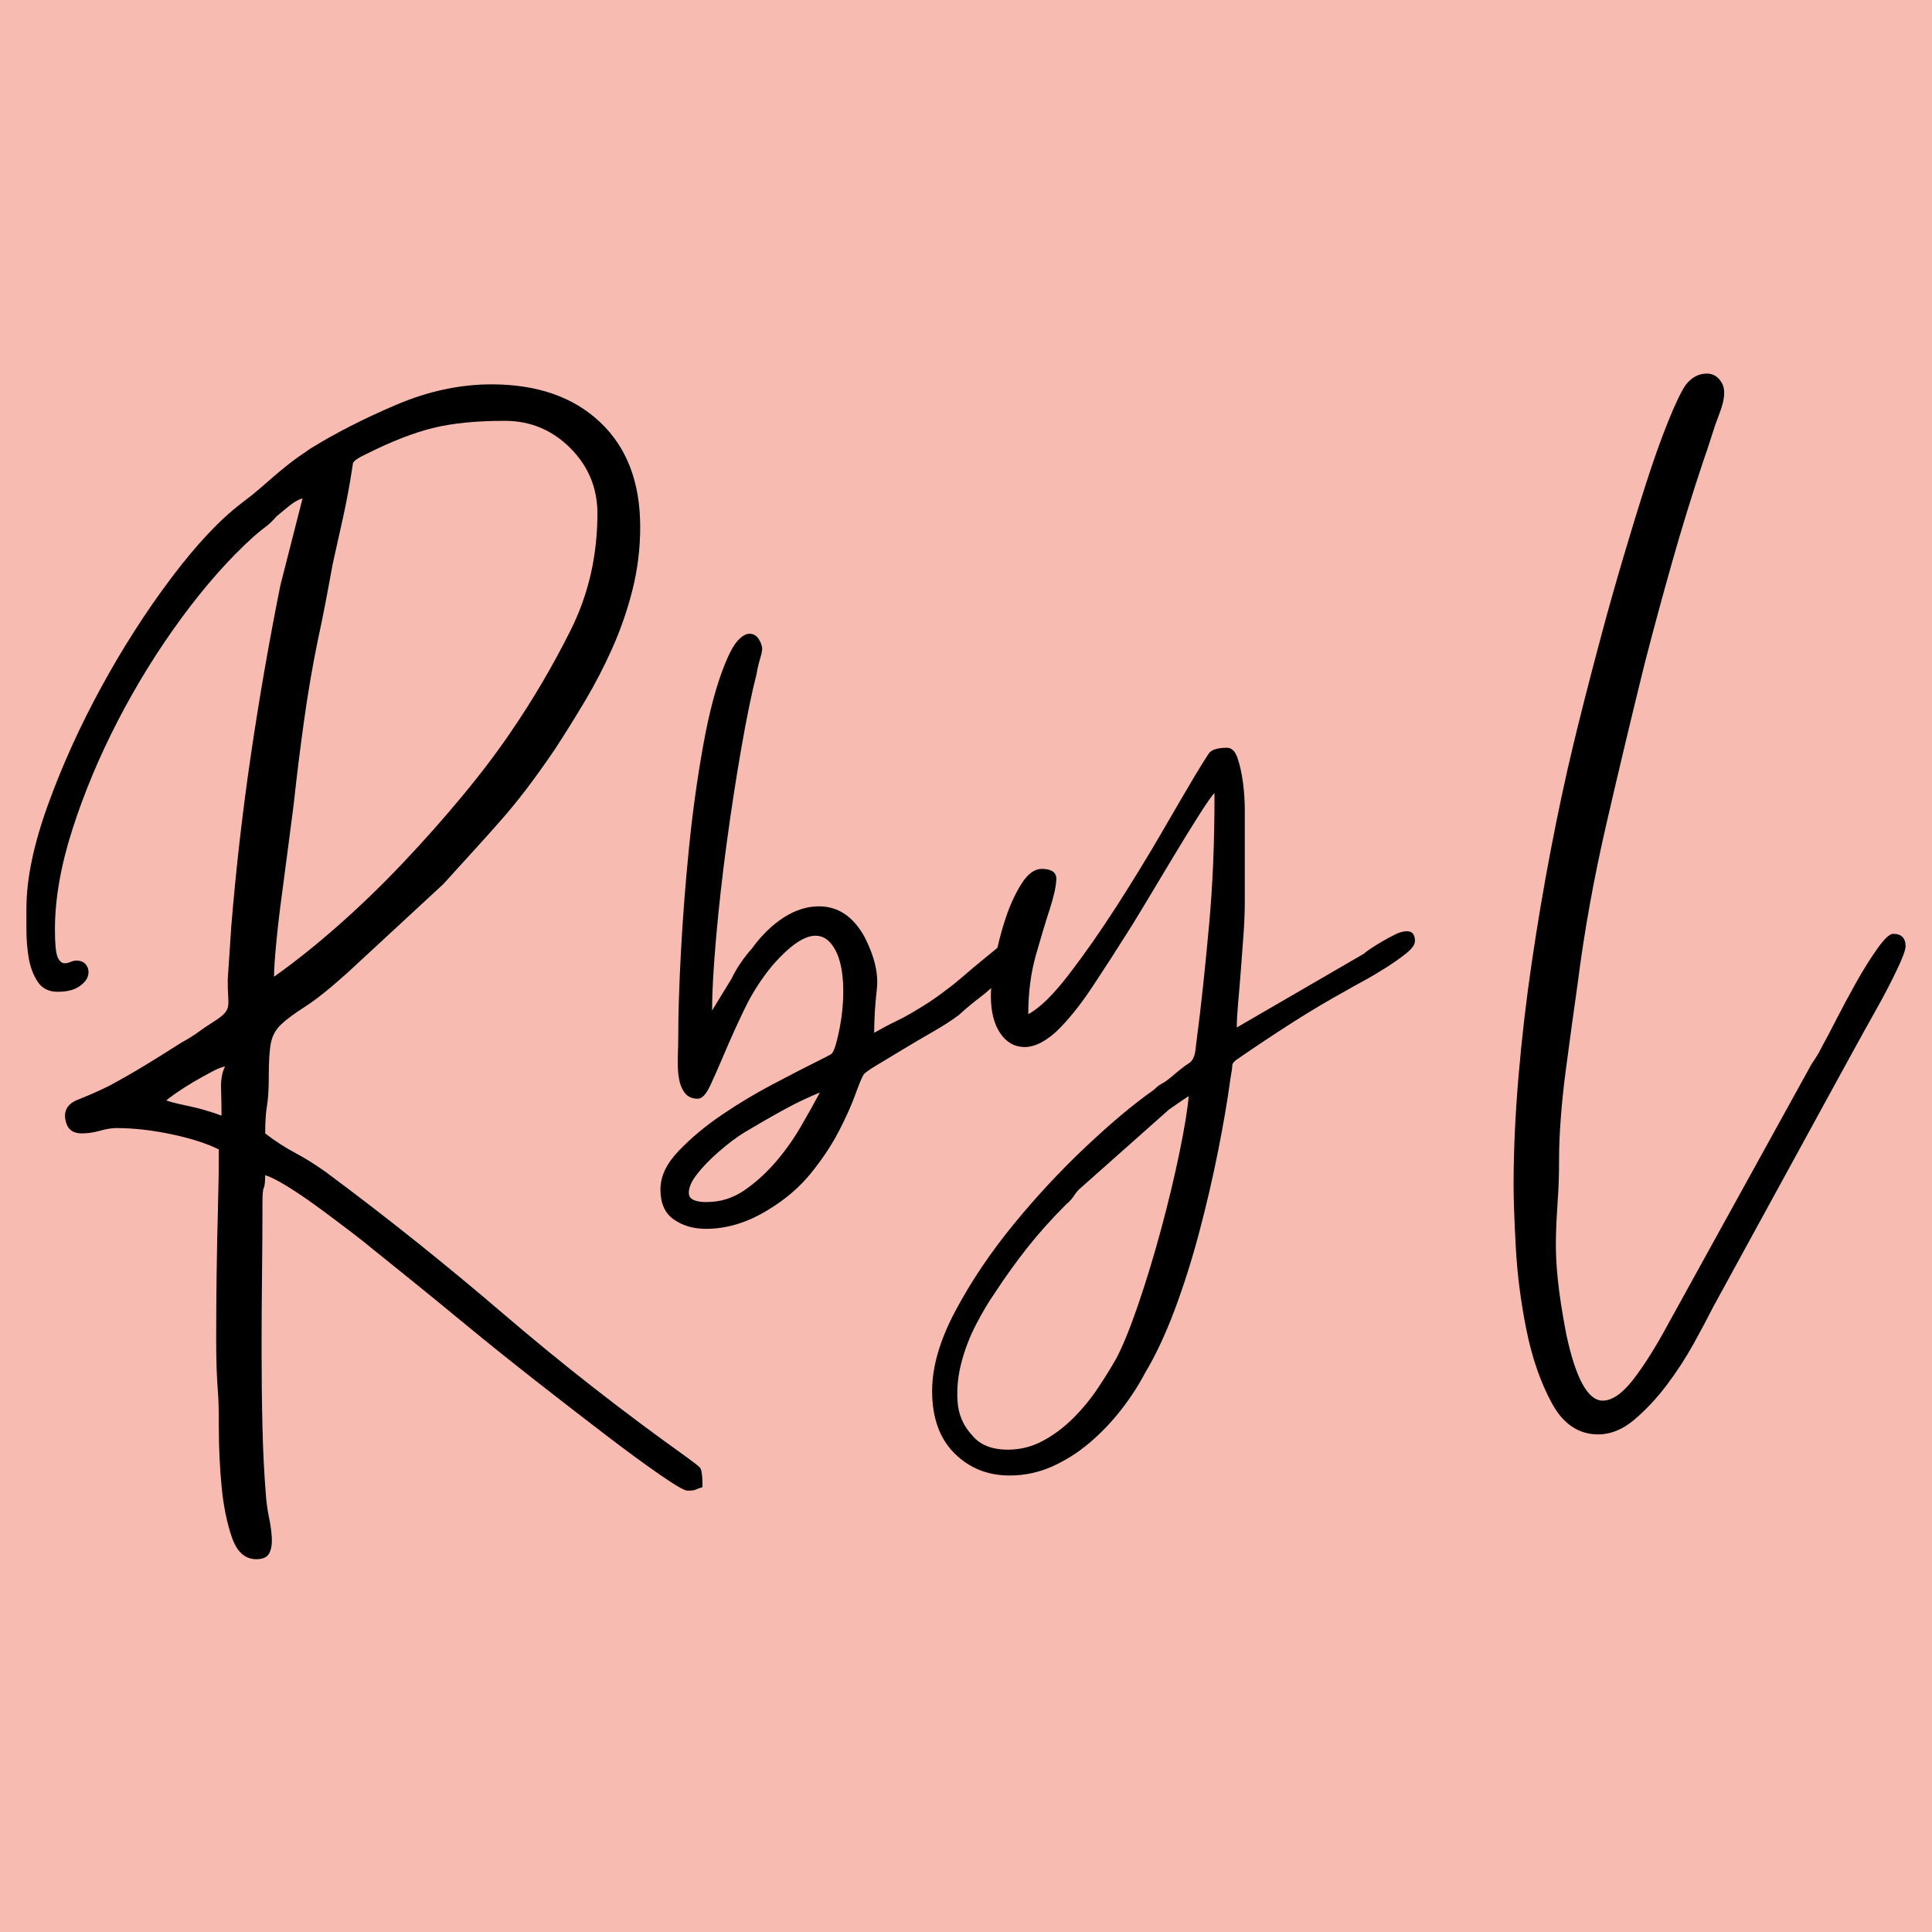 <svg xmlns="http://www.w3.org/2000/svg" width="512" height="512" viewBox="0 0 512 512" fill="none"><rect width="512" height="512" fill="#F8BBB2"></rect><path d="M7.007 240.651C7.007 232.943 8.898 223.851 12.673 213.388C16.448 202.926 21.169 192.498 26.836 182.11C32.502 171.723 38.675 162.083 45.369 153.19C52.057 144.303 58.312 137.65 64.136 133.244C66.027 131.826 67.596 130.572 68.857 129.469C70.118 128.373 71.337 127.311 72.516 126.283C73.694 125.262 75.03 124.159 76.531 122.981C78.024 121.802 79.957 120.425 82.314 118.849C88.925 114.759 96.476 110.901 104.979 107.283C113.475 103.666 121.896 101.857 130.241 101.857C142.355 101.857 151.961 105.201 159.038 111.888C166.123 118.582 169.659 127.825 169.659 139.623C169.659 145.29 168.987 150.798 167.651 156.15C166.315 161.501 164.54 166.653 162.341 171.614C160.135 176.574 157.696 181.295 155.023 185.776C152.344 190.264 149.672 194.553 147 198.644C144.321 202.576 141.841 206.043 139.566 209.031C137.284 212.025 135.003 214.814 132.721 217.41C130.44 220.007 128.076 222.645 125.637 225.317C123.197 227.996 120.477 230.983 117.49 234.286L92.228 257.657C87.507 261.905 83.732 264.94 80.895 266.742C78.066 268.551 75.935 270.127 74.523 271.463C73.105 272.799 72.201 274.416 71.81 276.3C71.412 278.191 71.221 281.336 71.221 285.742C71.221 288.736 71.063 291.168 70.748 293.06C70.433 294.951 70.275 297.383 70.275 300.377C72.947 302.419 75.626 304.152 78.298 305.571C80.971 306.989 83.725 308.716 86.561 310.764C102.457 322.57 118.113 335.081 133.537 348.298C148.96 361.515 165.171 374.183 182.163 386.304C183.889 387.565 184.993 388.428 185.465 388.901C185.938 389.373 186.171 391.1 186.171 394.094C185.226 394.409 184.595 394.642 184.28 394.8C183.965 394.958 183.252 395.033 182.156 395.033C181.368 395.033 178.929 393.615 174.838 390.785C170.741 387.955 165.87 384.372 160.203 380.041C154.537 375.711 148.439 370.99 141.909 365.879C135.38 360.761 129.199 355.807 123.376 351.004C117.552 346.201 112.399 341.994 107.911 338.376C103.423 334.752 100.395 332.313 98.826 331.059C97.723 330.113 95.832 328.62 93.16 326.571C90.481 324.522 87.651 322.398 84.664 320.199C81.669 317.993 78.84 316.067 76.168 314.416C73.489 312.765 71.522 311.778 70.268 311.463C70.268 313.19 70.152 314.293 69.912 314.766C69.672 315.238 69.556 316.499 69.556 318.541C69.556 324.522 69.515 330.894 69.439 337.664C69.357 344.426 69.323 351.237 69.323 358.082C69.323 364.927 69.398 371.655 69.556 378.267C69.713 384.879 70.028 391.011 70.501 396.677C70.659 398.568 70.933 400.453 71.33 402.344C71.721 404.235 71.961 406.002 72.036 407.654C72.111 409.305 71.878 410.641 71.33 411.669C70.775 412.69 69.638 413.203 67.904 413.203C64.91 413.203 62.745 411.23 61.416 407.304C60.08 403.371 59.175 398.842 58.703 393.731C58.23 388.613 57.997 383.659 57.997 378.856C57.997 374.053 57.915 370.792 57.764 369.058C57.449 365.283 57.291 360.596 57.291 355.012C57.291 349.428 57.325 343.639 57.408 337.664C57.483 331.682 57.606 325.783 57.764 319.959C57.922 314.135 57.997 309.017 57.997 304.618C54.845 303.042 50.679 301.706 45.486 300.603C40.292 299.5 35.414 298.952 30.851 298.952C29.59 298.952 28.137 299.185 26.486 299.658C24.835 300.13 23.218 300.363 21.649 300.363C19.285 300.363 17.874 299.26 17.401 297.061C16.77 294.382 17.874 292.491 20.703 291.395C23.533 290.291 26.37 289.031 29.199 287.619C32.66 285.728 35.811 283.926 38.641 282.193C41.471 280.466 44.623 278.5 48.083 276.293C49.809 275.348 51.269 274.444 52.447 273.58C53.626 272.717 55.078 271.73 56.812 270.627C58.072 269.839 58.97 269.134 59.525 268.503C60.073 267.873 60.388 267.201 60.47 266.496C60.546 265.79 60.546 264.927 60.47 263.899C60.388 262.878 60.354 261.419 60.354 259.534L61.3 245.372C62.56 230.106 64.287 214.999 66.493 200.048C68.692 185.098 71.289 170.147 74.283 155.197L80.183 132.066C79.079 132.381 77.901 133.053 76.64 134.073C75.38 135.101 74.276 136.006 73.338 136.787C72.235 138.047 71.248 138.993 70.385 139.616C69.515 140.247 68.453 141.117 67.199 142.213C60.745 148.037 54.372 155.238 48.076 163.81C41.779 172.388 36.154 181.48 31.2 191.072C26.239 200.672 22.231 210.278 19.162 219.87C16.092 229.469 14.557 238.28 14.557 246.311C14.557 250.086 14.79 252.532 15.263 253.628C15.736 254.731 16.359 255.279 17.154 255.279C17.627 255.279 18.134 255.163 18.689 254.923C19.237 254.69 19.751 254.567 20.224 254.567C21.484 254.567 22.382 255.005 22.937 255.869C23.485 256.739 23.602 257.678 23.293 258.698C22.978 259.726 22.149 260.665 20.813 261.528C19.477 262.398 17.627 262.83 15.263 262.83C12.899 262.83 11.132 261.926 9.953 260.117C8.775 258.308 7.987 256.184 7.589 253.745C7.192 251.305 7 248.866 7 246.427V240.644L7.007 240.651ZM58.703 295.656C58.703 293.45 58.662 291.093 58.586 288.572C58.504 286.057 58.86 284.084 59.648 282.672C59.018 282.672 57.88 283.111 56.222 283.974C54.571 284.844 52.879 285.783 51.145 286.804C49.412 287.832 47.877 288.812 46.541 289.757C45.205 290.703 44.376 291.326 44.061 291.648C45.006 291.963 46.185 292.278 47.603 292.594C49.021 292.909 50.433 293.224 51.851 293.539C53.112 293.854 54.366 294.204 55.626 294.601C56.887 294.992 57.908 295.348 58.696 295.663L58.703 295.656ZM72.632 258.829C77.983 255.053 83.609 250.565 89.508 245.372C95.407 240.178 101.156 234.629 106.74 228.729C112.324 222.83 117.6 216.89 122.553 210.908C127.514 204.927 131.796 199.26 135.421 193.909C141.238 185.413 146.514 176.437 151.234 166.996C155.955 157.554 158.319 147.249 158.319 136.074C158.319 129.312 155.921 123.529 151.118 118.726C146.315 113.93 140.532 111.525 133.77 111.525C126.219 111.525 119.881 112.155 114.77 113.416C109.652 114.676 103.793 116.958 97.182 120.261C94.818 121.364 93.598 122.227 93.523 122.857C93.441 123.488 93.167 125.221 92.694 128.051C92.063 131.675 91.358 135.211 90.57 138.671C89.782 142.131 88.994 145.673 88.206 149.291C87.576 152.758 86.945 156.136 86.315 159.438C85.684 162.741 84.979 166.208 84.191 169.825C82.773 176.752 81.553 183.912 80.532 191.305C79.504 198.705 78.6 206.023 77.819 213.258C77.504 215.622 77.072 218.966 76.517 223.289C75.962 227.619 75.373 232.107 74.749 236.746C74.119 241.391 73.605 245.756 73.215 249.846C72.817 253.943 72.625 256.931 72.625 258.815L72.632 258.829Z" fill="black"></path><path d="M179.744 274.643C179.744 268.661 179.977 261.227 180.45 252.334C180.923 243.447 181.629 234.273 182.574 224.831C183.52 215.389 184.774 206.297 186.349 197.568C187.919 188.832 189.81 181.713 192.016 176.205C193.277 173.06 194.455 170.895 195.558 169.716C196.654 168.538 197.682 167.948 198.628 167.948C199.724 167.948 200.594 168.503 201.224 169.6C201.855 170.703 202.088 171.648 201.93 172.429C201.93 172.745 201.731 173.574 201.341 174.91C200.944 176.246 200.669 177.472 200.512 178.569C199.251 183.447 197.915 189.942 196.497 198.041C195.079 206.147 193.784 214.567 192.598 223.303C191.42 232.039 190.474 240.46 189.768 248.565C189.063 256.671 188.706 263.084 188.706 267.805L193.9 259.309C195.161 256.636 196.97 253.957 199.327 251.285C201.841 247.825 204.637 245.112 207.706 243.139C210.776 241.172 213.879 240.186 217.031 240.186C222.067 240.186 226.082 242.865 229.07 248.209C231.742 253.402 232.845 258.048 232.372 262.138C231.899 266.236 231.666 270.086 231.666 273.704C233.866 272.443 235.716 271.463 237.216 270.751C238.71 270.045 240.128 269.298 241.464 268.51C242.8 267.722 244.219 266.859 245.712 265.914C247.206 264.968 248.974 263.714 251.022 262.138C252.119 261.35 253.537 260.213 255.27 258.713C256.997 257.219 258.73 255.759 260.464 254.348C262.197 252.93 263.725 251.676 265.068 250.573C266.404 249.476 267.309 248.921 267.782 248.921C270.145 248.921 271.399 249.435 271.557 250.456C271.714 251.484 271.358 252.621 270.495 253.882C269.625 255.143 268.604 256.321 267.425 257.424C266.247 258.528 265.493 259.158 265.185 259.315C263.451 261.207 261.642 262.858 259.758 264.276C257.867 265.694 255.983 267.27 254.092 268.997C252.201 270.415 249.878 271.909 247.131 273.485C244.376 275.061 241.704 276.636 239.107 278.205C236.511 279.781 234.229 281.159 232.263 282.337C230.289 283.516 229.152 284.345 228.837 284.817C228.364 285.605 227.617 287.414 226.596 290.244C225.568 293.074 224.116 296.301 222.232 299.925C220.341 303.543 217.901 307.202 214.914 310.902C211.92 314.595 208.22 317.781 203.821 320.46C198.312 323.92 192.728 325.653 187.062 325.653C183.76 325.653 180.923 324.824 178.566 323.173C176.202 321.522 175.024 318.884 175.024 315.266C175.024 311.648 176.634 308.38 179.861 304.996C183.088 301.611 186.904 298.425 191.31 295.437C195.716 292.443 200.238 289.73 204.883 287.291C209.522 284.852 213.263 282.926 216.099 281.508C218.299 280.412 219.676 279.699 220.231 279.384C220.779 279.069 221.368 277.575 221.999 274.896C222.787 271.594 223.259 268.325 223.417 265.098C223.575 261.871 223.417 259 222.944 256.479C222.471 253.964 221.642 251.916 220.464 250.34C219.285 248.771 217.826 247.976 216.099 247.976C213.105 247.976 209.33 250.573 204.767 255.766C201.773 259.391 199.299 263.241 197.333 267.332C195.366 271.429 193.633 275.239 192.139 278.781C190.639 282.323 189.344 285.27 188.241 287.633C187.137 289.997 186.034 291.176 184.938 291.176C183.362 291.176 182.184 290.621 181.396 289.524C180.608 288.428 180.094 287.044 179.861 285.393C179.628 283.742 179.546 281.933 179.628 279.966C179.703 278 179.744 276.232 179.744 274.656V274.643ZM187.295 318.548C190.913 318.548 194.215 317.52 197.209 315.479C200.197 313.43 202.951 310.95 205.472 308.044C207.987 305.133 210.228 301.988 212.201 298.603C214.167 295.218 215.86 292.19 217.278 289.518C216.49 289.833 215.154 290.422 213.263 291.285C211.372 292.149 209.371 293.176 207.24 294.355C205.116 295.533 203.109 296.678 201.218 297.781C199.327 298.877 197.99 299.672 197.203 300.145C195.154 301.405 192.913 303.098 190.474 305.222C188.035 307.346 186.069 309.387 184.575 311.361C183.074 313.327 182.41 315.019 182.567 316.438C182.725 317.856 184.294 318.562 187.288 318.562L187.295 318.548Z" fill="black"></path><path d="M272.523 268.743C275.51 267.174 279.094 263.666 283.266 258.239C287.432 252.813 291.646 246.79 295.894 240.178C300.142 233.566 304.116 227.078 307.816 220.706C311.509 214.334 314.387 209.414 316.435 205.954C318.326 202.809 319.621 200.726 320.327 199.699C321.033 198.678 322.65 198.164 325.164 198.164C326.425 198.164 327.364 199.109 327.994 200.994C328.624 202.885 329.09 205.05 329.412 207.489C329.727 209.928 329.885 212.367 329.885 214.807V238.534C329.885 241.528 329.769 244.632 329.529 247.859C329.296 251.086 329.056 254.231 328.823 257.301C328.59 260.37 328.35 263.2 328.117 265.797C327.884 268.393 327.761 270.559 327.761 272.292L361.519 252.696C361.834 252.381 362.465 251.908 363.41 251.278C364.356 250.648 365.377 250.017 366.48 249.387C367.576 248.757 368.679 248.167 369.782 247.619C370.879 247.071 371.906 246.79 372.852 246.79C374.27 246.79 374.976 247.66 374.976 249.387C374.976 250.332 374.188 251.436 372.612 252.689C371.036 253.95 369.186 255.252 367.062 256.581C364.938 257.917 362.931 259.103 361.04 260.123C359.149 261.151 357.812 261.891 357.025 262.364C352.146 265.043 347.302 267.914 342.506 270.983C337.703 274.053 333.023 277.164 328.46 280.308C327.199 281.096 326.569 281.768 326.569 282.316C326.569 282.864 326.411 284.008 326.096 285.742C325.308 291.566 324.205 298.02 322.794 305.098C321.382 312.176 319.724 319.301 317.833 326.461C315.942 333.621 313.777 340.466 311.344 346.996C308.905 353.525 306.267 359.151 303.438 363.871C301.704 367.174 299.58 370.442 297.066 373.669C294.544 376.896 291.756 379.808 288.686 382.405C285.616 385.002 282.314 387.085 278.772 388.661C275.229 390.23 271.488 391.024 267.555 391.024C261.732 391.024 256.853 389.051 252.92 385.125C248.987 381.192 247.021 375.684 247.021 368.599C247.021 362.145 249.111 355.026 253.277 347.235C257.449 339.445 262.561 331.854 268.624 324.454C274.681 317.054 281.094 310.175 287.864 303.796C294.626 297.424 300.615 292.422 305.801 288.804C306.589 288.017 307.295 287.468 307.925 287.153C308.556 286.838 309.344 286.29 310.289 285.502C312.489 283.611 314.106 282.357 315.127 281.727C316.147 281.096 316.737 279.685 316.894 277.479C317.682 271.497 318.347 265.872 318.902 260.603C319.45 255.334 319.964 250.099 320.437 244.906C320.909 239.712 321.266 234.327 321.499 228.736C321.732 223.152 321.855 216.972 321.855 210.202C321.382 210.517 320.046 212.408 317.84 215.869C315.634 219.329 313.236 223.227 310.639 227.551C308.042 231.881 305.562 236.012 303.205 239.945C300.841 243.878 299.19 246.557 298.251 247.969C295.887 251.744 293.016 256.191 289.632 261.309C286.247 266.427 282.979 270.476 279.834 273.464C276.839 276.143 274.085 277.479 271.571 277.479C268.892 277.479 266.733 276.259 265.075 273.82C263.424 271.381 262.595 268.119 262.595 264.022C262.595 261.507 262.951 258.321 263.657 254.464C264.363 250.606 265.308 246.907 266.487 243.371C267.665 239.836 269.083 236.759 270.735 234.162C272.386 231.566 274.16 230.264 276.045 230.264C278.717 230.264 280.019 231.209 279.936 233.094C279.854 234.985 279.265 237.623 278.169 241C277.066 244.385 275.846 248.434 274.51 253.155C273.174 257.876 272.502 263.07 272.502 268.736L272.523 268.743ZM267.096 384.18C270.399 384.18 273.51 383.392 276.421 381.816C279.333 380.24 282.006 378.232 284.445 375.793C286.884 373.354 289.049 370.716 290.94 367.886C292.831 365.057 294.482 362.378 295.901 359.863C297.627 356.561 299.56 351.799 301.684 345.584C303.808 339.363 305.815 332.758 307.706 325.756C309.597 318.753 311.207 312.025 312.543 305.571C313.88 299.116 314.709 294.08 315.024 290.463C313.133 291.723 311.399 292.902 309.83 294.005L286.699 314.539C285.911 315.17 285.24 315.917 284.691 316.78C284.136 317.643 283.397 318.472 282.451 319.26C278.676 323.035 275.284 326.818 272.297 330.593C269.303 334.368 266.315 338.541 263.328 343.104C261.91 345.146 260.375 347.743 258.724 350.894C257.072 354.039 255.771 357.383 254.825 360.925C253.88 364.467 253.53 367.969 253.763 371.429C253.996 374.889 255.298 377.883 257.655 380.398C259.703 382.912 262.848 384.173 267.096 384.173V384.18Z" fill="black"></path><path d="M401.115 314.307C401.115 305.18 401.547 295.54 402.41 285.386C403.273 275.239 404.452 265.084 405.952 254.93C407.446 244.783 409.138 234.786 411.029 224.947C412.92 215.115 414.88 205.941 416.929 197.445C417.559 194.773 418.539 190.799 419.882 185.523C421.218 180.254 422.753 174.389 424.486 167.935C426.213 161.48 428.104 154.793 430.152 147.866C432.194 140.946 434.202 134.409 436.175 128.27C438.141 122.131 440.067 116.705 441.958 111.984C443.849 107.263 445.418 103.961 446.679 102.07C448.248 100.028 450.139 99 452.345 99C454.071 99 455.414 99.87 456.36 101.597C457.306 103.33 457.066 106.002 455.654 109.62C454.866 111.669 454.154 113.717 453.53 115.759C452.9 117.808 452.194 119.932 451.406 122.131C448.412 131.1 445.658 140.035 443.143 148.921C440.622 157.815 438.182 166.825 435.826 175.951C432.523 189.332 429.173 203.337 425.795 217.972C422.41 232.607 419.854 246.77 418.121 260.466C417.648 263.769 417.134 267.428 416.586 271.443C416.031 275.458 415.483 279.548 414.935 283.721C414.38 287.894 413.948 292.018 413.64 296.116C413.325 300.206 413.167 303.906 413.167 307.208C413.167 311.299 413.051 314.958 412.811 318.185C412.578 321.412 412.413 324.673 412.338 327.983C412.256 331.285 412.413 334.903 412.811 338.843C413.201 342.775 413.948 347.654 415.051 353.478C417.566 365.283 420.793 371.182 424.733 371.182C427.247 371.182 429.96 369.291 432.879 365.516C435.791 361.741 438.902 356.78 442.204 350.641L479.978 282.179C480.608 281.234 481.115 280.453 481.512 279.815C481.903 279.185 482.417 278.246 483.047 276.986C483.678 275.889 484.815 273.724 486.473 270.49C488.124 267.263 489.899 263.961 491.783 260.576C493.674 257.191 495.558 254.163 497.449 251.491C499.34 248.819 500.752 247.476 501.697 247.476C503.897 247.476 505 248.579 505 250.778C505 251.724 504.212 253.848 502.636 257.15C501.06 260.453 499.21 263.995 497.086 267.77C494.962 271.546 492.955 275.17 491.064 278.63C489.173 282.097 487.837 284.529 487.049 285.948L453.996 346.379C452.735 348.894 451.043 352.08 448.919 355.937C446.795 359.788 444.39 363.488 441.718 367.03C439.039 370.573 436.168 373.642 433.099 376.239C430.029 378.836 426.843 380.131 423.54 380.131C418.347 380.131 414.256 377.376 411.262 371.868C408.268 366.359 406.028 359.905 404.534 352.512C403.033 345.112 402.095 337.794 401.704 330.559C401.307 323.317 401.115 317.89 401.115 314.272V314.307Z" fill="black"></path></svg>